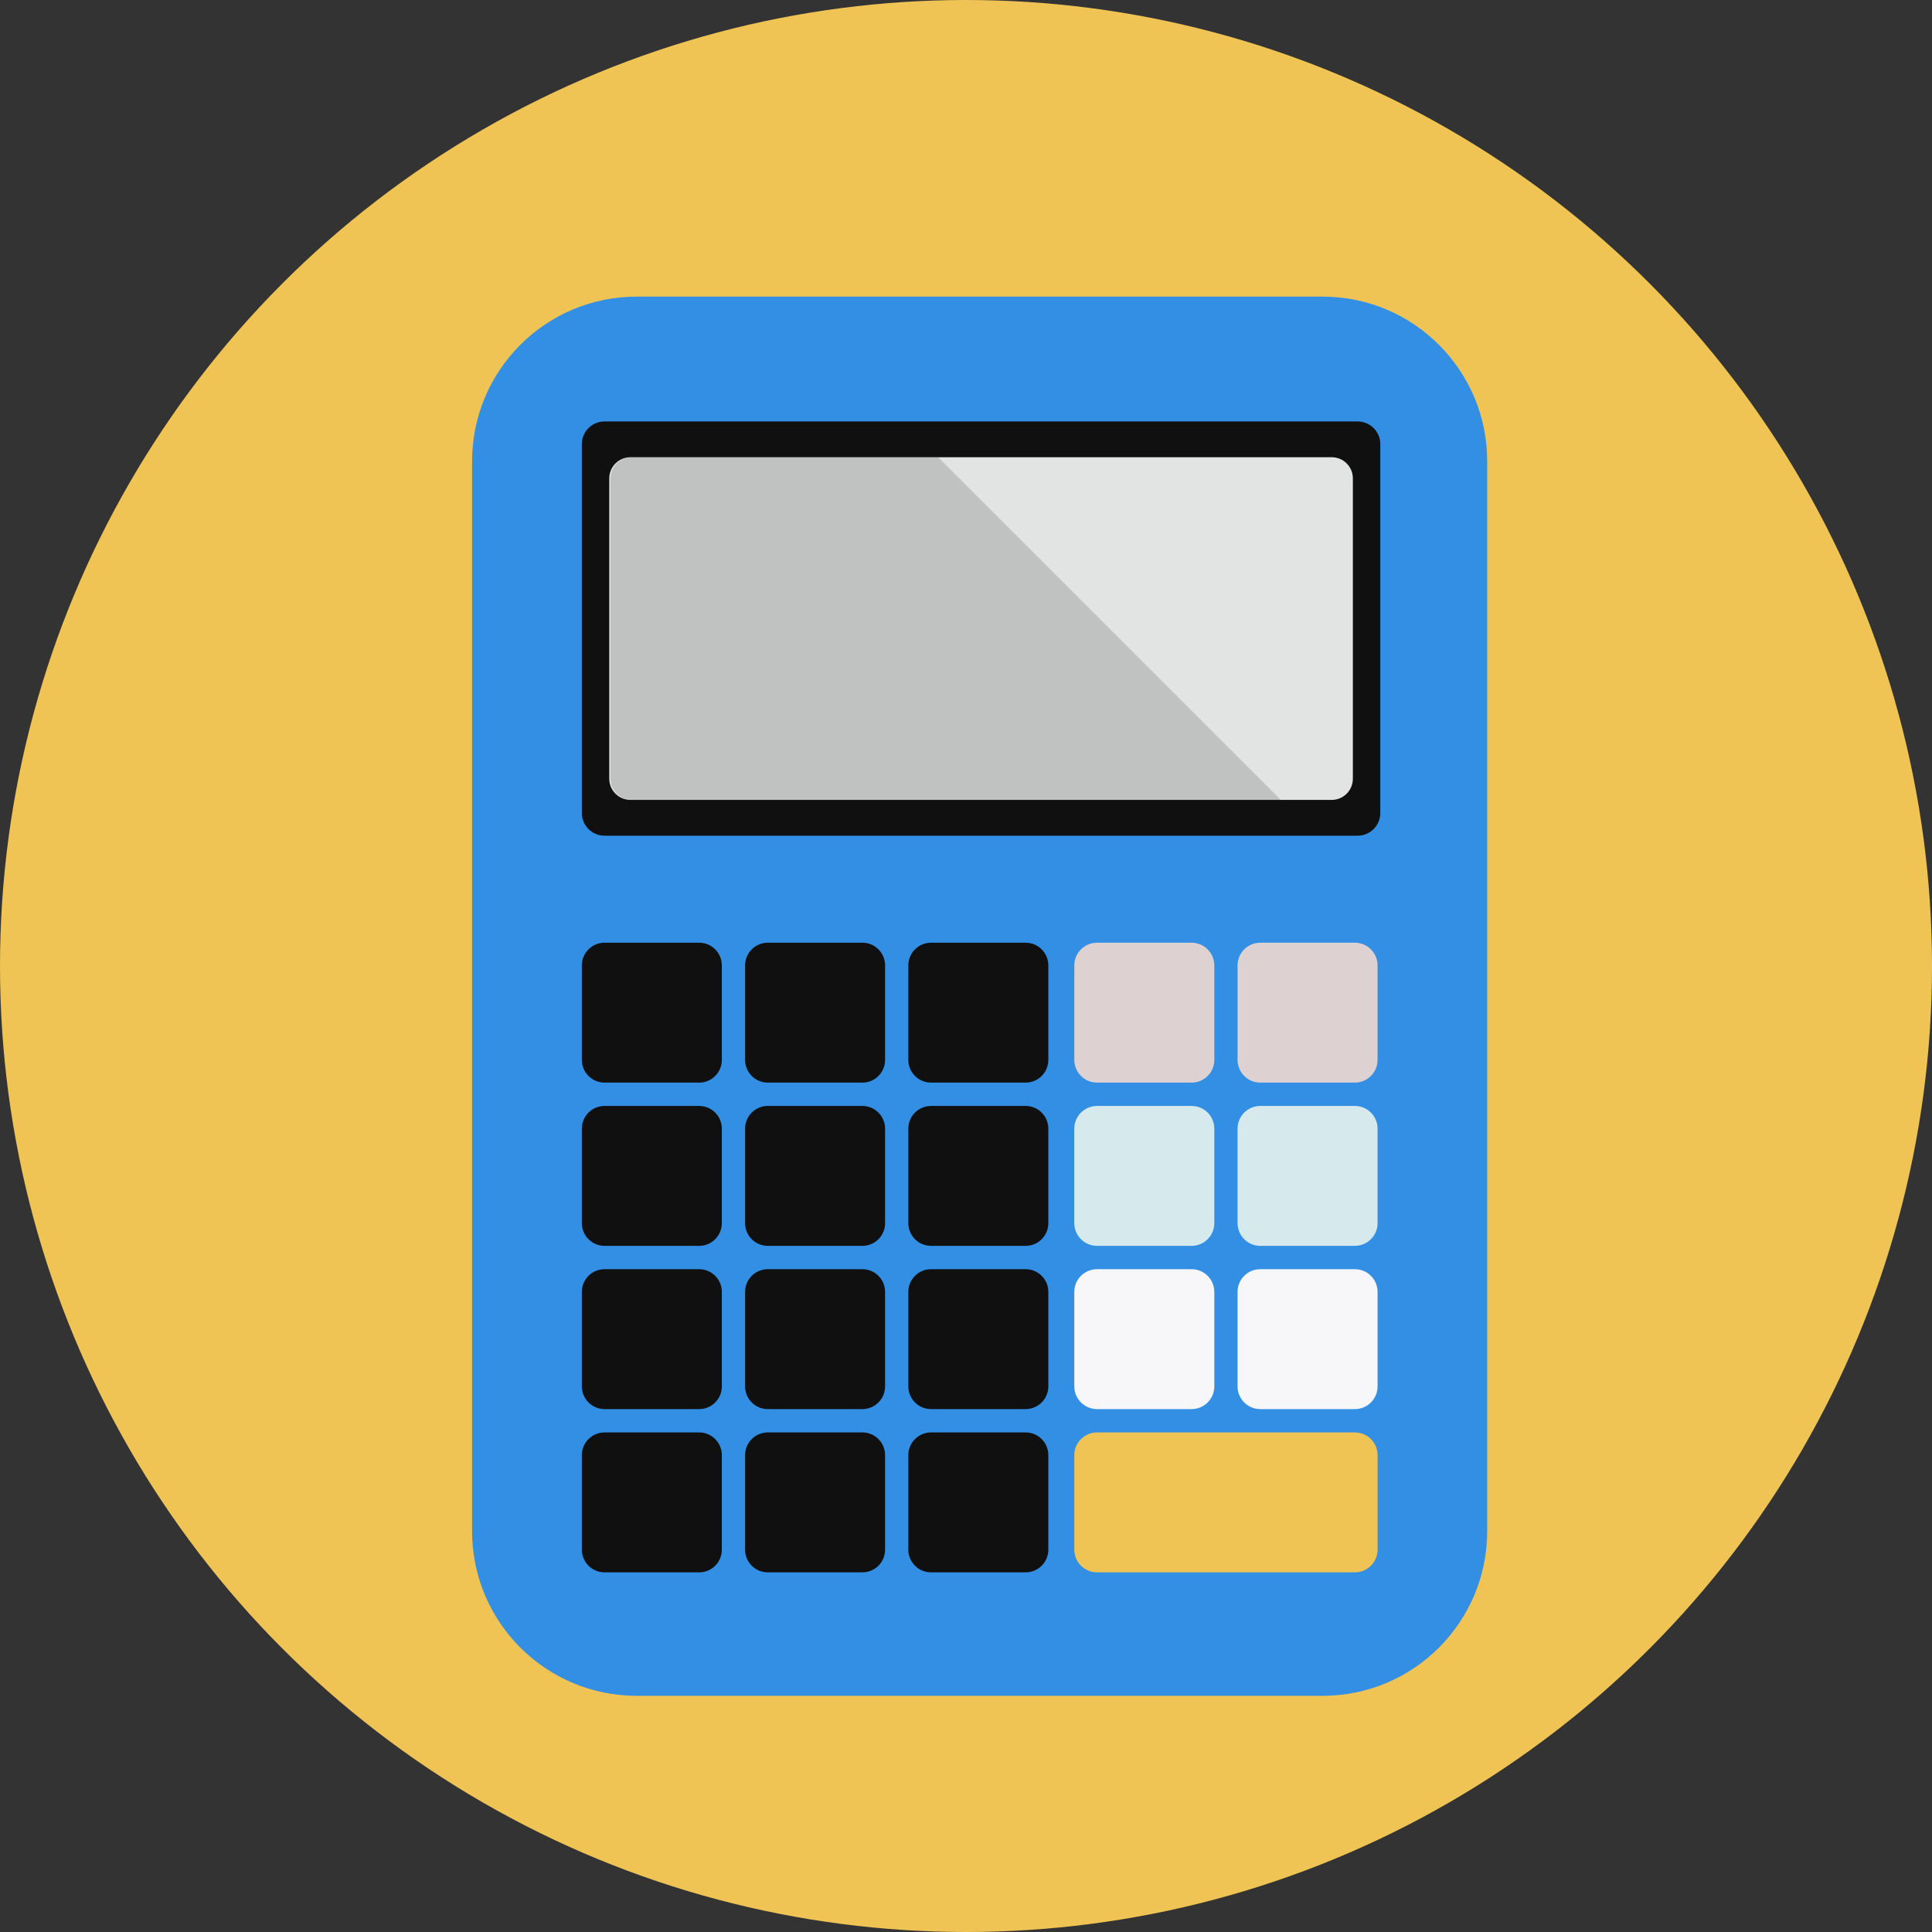 <svg xmlns="http://www.w3.org/2000/svg" xmlns:xlink="http://www.w3.org/1999/xlink" id="Layer_1" x="0px" y="0px" viewBox="0 0 473.931 473.931" style="enable-background:new 0 0 473.931 473.931;" xml:space="preserve" width="512px" height="512px" class=""><rect x="0" y="0" width="473.931" height="473.931" fill="#333333" stroke="none"/><g><circle style="fill:#F0C454" cx="236.966" cy="236.966" r="236.966" data-original="#357180" class="" data-old_color="#357180"></circle><path style="fill:#328FE4" d="M364.818,375.613c0,22.297-18.08,40.381-40.381,40.381H156.189c-22.301,0-40.381-18.08-40.381-40.381  v-262.47c0-22.297,18.08-40.381,40.381-40.381h168.248c22.301,0,40.381,18.08,40.381,40.381V375.613z" data-original="#202121" class="" data-old_color="#202121"></path><g>	<path style="fill:#111010" d="M177.071,380.14c0,3.076-2.488,5.568-5.564,5.568h-23.206c-3.076,0-5.571-2.492-5.571-5.568v-23.184   c0-3.079,2.496-5.571,5.571-5.571h23.206c3.076,0,5.564,2.496,5.564,5.571V380.14z" data-original="#4E4E4E" class="" data-old_color="#4E4E4E"></path>	<path style="fill:#111010" d="M217.116,380.14c0,3.076-2.488,5.568-5.56,5.568h-23.21c-3.076,0-5.571-2.492-5.571-5.568v-23.184   c0-3.079,2.496-5.571,5.571-5.571h23.21c3.072,0,5.56,2.496,5.56,5.571V380.14z" data-original="#4E4E4E" class="" data-old_color="#4E4E4E"></path>	<path style="fill:#111010" d="M257.16,380.14c0,3.076-2.488,5.568-5.56,5.568h-23.21c-3.072,0-5.571-2.492-5.571-5.568v-23.184   c0-3.079,2.499-5.571,5.571-5.571h23.21c3.072,0,5.56,2.496,5.56,5.571V380.14z" data-original="#4E4E4E" class="" data-old_color="#4E4E4E"></path>	<path style="fill:#111010" d="M177.071,340.092c0,3.076-2.488,5.568-5.564,5.568h-23.206c-3.076,0-5.571-2.496-5.571-5.568   v-23.184c0-3.076,2.496-5.568,5.571-5.568h23.206c3.076,0,5.564,2.496,5.564,5.568V340.092z" data-original="#4E4E4E" class="" data-old_color="#4E4E4E"></path>	<path style="fill:#111010" d="M217.116,340.092c0,3.076-2.488,5.568-5.56,5.568h-23.21c-3.076,0-5.571-2.496-5.571-5.568v-23.184   c0-3.076,2.496-5.568,5.571-5.568h23.21c3.072,0,5.56,2.496,5.56,5.568V340.092z" data-original="#4E4E4E" class="" data-old_color="#4E4E4E"></path>	<path style="fill:#111010" d="M257.16,340.092c0,3.076-2.488,5.568-5.56,5.568h-23.21c-3.072,0-5.571-2.496-5.571-5.568v-23.184   c0-3.076,2.499-5.568,5.571-5.568h23.21c3.072,0,5.56,2.496,5.56,5.568V340.092z" data-original="#4E4E4E" class="" data-old_color="#4E4E4E"></path>	<path style="fill:#111010" d="M177.071,300.048c0,3.076-2.488,5.568-5.564,5.568h-23.206c-3.076,0-5.571-2.496-5.571-5.568   v-23.184c0-3.076,2.496-5.568,5.571-5.568h23.206c3.076,0,5.564,2.496,5.564,5.568V300.048z" data-original="#4E4E4E" class="" data-old_color="#4E4E4E"></path>	<path style="fill:#111010" d="M217.116,300.048c0,3.076-2.488,5.568-5.56,5.568h-23.21c-3.076,0-5.571-2.496-5.571-5.568v-23.184   c0-3.076,2.496-5.568,5.571-5.568h23.21c3.072,0,5.56,2.496,5.56,5.568V300.048z" data-original="#4E4E4E" class="" data-old_color="#4E4E4E"></path>	<path style="fill:#111010" d="M257.16,300.048c0,3.076-2.488,5.568-5.56,5.568h-23.21c-3.072,0-5.571-2.496-5.571-5.568v-23.184   c0-3.076,2.499-5.568,5.571-5.568h23.21c3.072,0,5.56,2.496,5.56,5.568V300.048z" data-original="#4E4E4E" class="" data-old_color="#4E4E4E"></path>	<path style="fill:#111010" d="M177.071,260.004c0,3.076-2.488,5.568-5.564,5.568h-23.206c-3.076,0-5.571-2.496-5.571-5.568V236.82   c0-3.076,2.496-5.568,5.571-5.568h23.206c3.076,0,5.564,2.496,5.564,5.568V260.004z" data-original="#4E4E4E" class="" data-old_color="#4E4E4E"></path>	<path style="fill:#111010" d="M338.596,199.432c0,3.076-2.492,5.571-5.568,5.571H148.301c-3.076,0-5.571-2.496-5.571-5.571   v-90.483c0-3.076,2.496-5.568,5.571-5.568h184.727c3.076,0,5.568,2.496,5.568,5.568V199.432z" data-original="#4E4E4E" class="" data-old_color="#4E4E4E"></path></g><path style="fill:#E2E4E3" d="M331.864,191.032c0,2.862-2.32,5.186-5.186,5.186H154.651c-2.87,0-5.194-2.324-5.194-5.186v-73.683  c0-2.862,2.324-5.186,5.194-5.186h172.031c2.866,0,5.186,2.324,5.186,5.186v73.683H331.864z" data-original="#74C59C" class="active-path" data-old_color="#74C59C"></path><g>	<path style="fill:#111010" d="M217.116,260.004c0,3.076-2.488,5.568-5.56,5.568h-23.21c-3.076,0-5.571-2.496-5.571-5.568V236.82   c0-3.076,2.496-5.568,5.571-5.568h23.21c3.072,0,5.56,2.496,5.56,5.568V260.004z" data-original="#4E4E4E" class="" data-old_color="#4E4E4E"></path>	<path style="fill:#111010" d="M257.16,260.004c0,3.076-2.488,5.568-5.56,5.568h-23.21c-3.072,0-5.571-2.496-5.571-5.568V236.82   c0-3.076,2.499-5.568,5.571-5.568h23.21c3.072,0,5.56,2.496,5.56,5.568V260.004z" data-original="#4E4E4E" class="" data-old_color="#4E4E4E"></path></g><path style="fill:#F0C454" d="M332.358,351.385h-40.044h-3.353h-19.854c-3.076,0-5.575,2.496-5.575,5.571v23.184  c0,3.076,2.499,5.568,5.575,5.568h19.858h3.353h40.044c3.072,0,5.568-2.492,5.568-5.568v-23.184  C337.926,353.877,335.43,351.385,332.358,351.385z" data-original="#E79E2D" class="" data-old_color="#E79E2D"></path><g>	<path style="fill:#F7F7FA" d="M297.878,340.092c0,3.076-2.492,5.568-5.564,5.568h-23.206c-3.076,0-5.575-2.496-5.575-5.568   v-23.184c0-3.076,2.499-5.568,5.575-5.568h23.206c3.072,0,5.564,2.496,5.564,5.568L297.878,340.092L297.878,340.092z" data-original="#63BD6E" class="" data-old_color="#63BD6E"></path>	<path style="fill:#F7F7FA" d="M337.926,340.092c0,3.076-2.496,5.568-5.568,5.568h-23.21c-3.072,0-5.568-2.496-5.568-5.568v-23.184   c0-3.076,2.496-5.568,5.568-5.568h23.21c3.072,0,5.568,2.496,5.568,5.568V340.092z" data-original="#63BD6E" class="" data-old_color="#63BD6E"></path></g><g>	<path style="fill:#D6EAEE" d="M297.878,300.048c0,3.076-2.492,5.568-5.564,5.568h-23.206c-3.076,0-5.575-2.496-5.575-5.568   v-23.184c0-3.076,2.499-5.568,5.575-5.568h23.206c3.072,0,5.564,2.496,5.564,5.568L297.878,300.048L297.878,300.048z" data-original="#67B8CB" class="" data-old_color="#67B8CB"></path>	<path style="fill:#D6EAEE" d="M337.926,300.048c0,3.076-2.496,5.568-5.568,5.568h-23.21c-3.072,0-5.568-2.496-5.568-5.568v-23.184   c0-3.076,2.496-5.568,5.568-5.568h23.21c3.072,0,5.568,2.496,5.568,5.568V300.048z" data-original="#67B8CB" class="" data-old_color="#67B8CB"></path></g><g>	<path style="fill:#DED1D1" d="M297.878,260.004c0,3.076-2.492,5.568-5.564,5.568h-23.206c-3.076,0-5.575-2.496-5.575-5.568V236.82   c0-3.076,2.499-5.568,5.575-5.568h23.206c3.072,0,5.564,2.496,5.564,5.568L297.878,260.004L297.878,260.004z" data-original="#E84849" class="" data-old_color="#E84849"></path>	<path style="fill:#DED1D1" d="M337.926,260.004c0,3.076-2.496,5.568-5.568,5.568h-23.21c-3.072,0-5.568-2.496-5.568-5.568V236.82   c0-3.076,2.496-5.568,5.568-5.568h23.21c3.072,0,5.568,2.496,5.568,5.568V260.004z" data-original="#E84849" class="" data-old_color="#E84849"></path></g><path style="opacity:0.15;enable-background:new    ;" d="M149.756,191.032v-73.683c0-2.862,2.327-5.186,5.194-5.186h75.191  l84.059,84.055H154.95C152.084,196.218,149.756,193.894,149.756,191.032z" data-original="#000000" class=""></path></g> </svg>